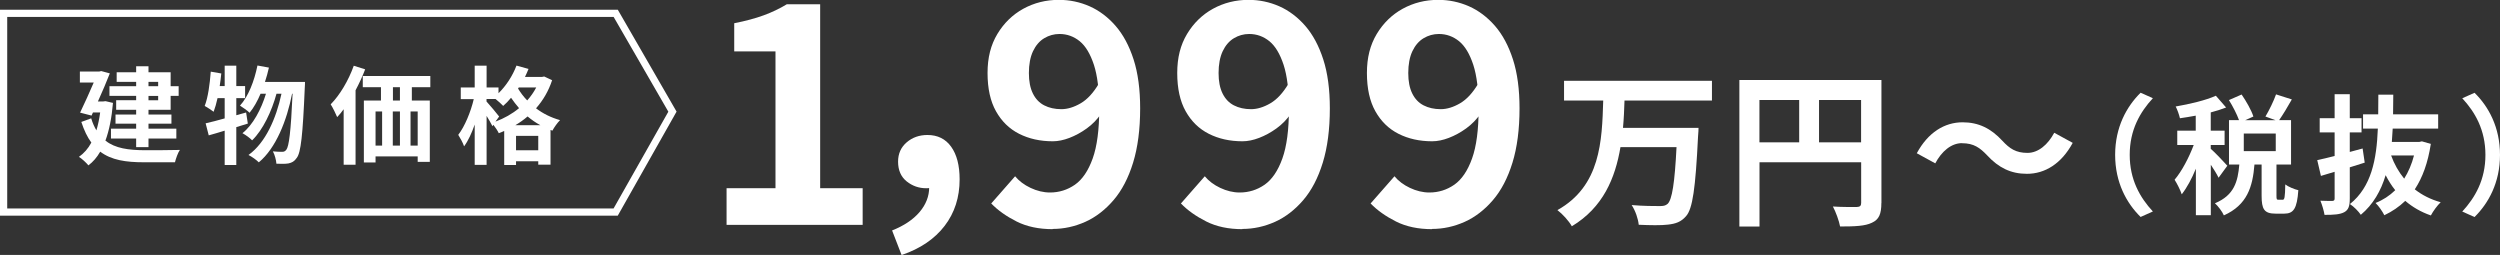 <?xml version="1.0" encoding="UTF-8"?>
<svg id="_レイヤー_2" data-name="レイヤー_2" xmlns="http://www.w3.org/2000/svg" viewBox="0 0 346.49 35.33">
  <rect x="0" y="0" width="346.49" height="35.33" fill="#333333" stroke="none"/>
  <defs>
    <style>
      .cls-1 {
        fill: #fff;
      }
    </style>
  </defs>
  <g id="_レイヤー_1-2" data-name="レイヤー_1">
    <g>
      <path class="cls-1" d="M225.15,13.94c-.04,1.23-.09,2.52-.21,3.78h10.47s-.02.89-.07,1.23c-.35,7.16-.75,9.99-1.66,11.01-.7.81-1.45,1.05-2.5,1.17-.91.12-2.52.09-4.06.02-.07-.79-.46-1.96-.98-2.73,1.61.14,3.2.14,3.89.14.49,0,.79-.04,1.1-.31.61-.58.98-2.87,1.23-7.86h-7.77c-.73,4.31-2.4,8.35-6.74,10.97-.42-.75-1.29-1.7-2-2.24,5.99-3.35,6.18-9.57,6.35-15.19h-5.43v-2.73h20.5v2.73h-12.13,0Z"/>
      <path class="cls-1" d="M260.75,28.14c0,1.52-.33,2.29-1.31,2.73-.94.46-2.33.52-4.41.52-.14-.77-.61-2.06-1-2.77,1.33.09,2.85.07,3.31.07.44-.02.61-.16.61-.56v-5.64h-14.09v8.91h-2.79V11.09h19.69v17.05ZM243.85,19.73h5.51v-5.87h-5.51v5.87ZM257.94,19.73v-5.87h-5.83v5.87h5.83Z"/>
      <path class="cls-1" d="M271.93,19.84c-1.5,0-2.83,1.14-3.71,2.8l-2.56-1.4c1.56-2.89,3.85-4.29,6.35-4.29,2.21,0,3.92.84,5.51,2.56,1,1.08,1.87,1.68,3.48,1.68,1.5,0,2.83-1.14,3.71-2.79l2.56,1.4c-1.56,2.89-3.85,4.29-6.35,4.29-2.22,0-3.92-.84-5.51-2.56-1-1.05-1.85-1.68-3.48-1.68h0Z"/>
    </g>
    <g>
      <path class="cls-1" d="M296.68,12.85l1.7.76c-1.79,1.94-3.21,4.41-3.21,7.85s1.42,5.92,3.21,7.85l-1.7.76c-1.94-1.9-3.53-4.77-3.53-8.61s1.6-6.71,3.53-8.61Z"/>
      <path class="cls-1" d="M307.49,24.64c-.22-.46-.65-1.17-1.08-1.81v7h-2.07v-6.45c-.57,1.39-1.25,2.65-1.96,3.55-.2-.6-.65-1.49-.99-2.02,1-1.17,1.99-3.07,2.65-4.81h-2.28v-1.99h2.56v-2.08c-.75.14-1.49.26-2.19.36-.11-.48-.36-1.2-.59-1.63,1.97-.34,4.18-.86,5.57-1.49l1.42,1.63c-.65.25-1.36.48-2.13.68v2.53h1.92v1.99h-1.92v.52c.48.4,1.96,1.96,2.3,2.35l-1.22,1.67h.01ZM316.36,27.69c.26,0,.34-.27.37-2.13.4.32,1.28.68,1.81.8-.18,2.56-.66,3.25-1.96,3.25h-1.19c-1.6,0-1.94-.63-1.94-2.5v-4.31h-.99c-.25,3.09-1,5.6-4.24,7.05-.22-.52-.8-1.28-1.24-1.68,2.67-1.1,3.18-3.01,3.38-5.37h-1.43v-6.15h1.39c-.29-.8-.86-1.92-1.4-2.78l1.76-.77c.65.95,1.36,2.19,1.63,3.05l-1.14.51h4.21l-1.4-.51c.51-.85,1.14-2.13,1.47-3.07l2.19.7c-.59,1.05-1.23,2.11-1.76,2.87h1.65v6.15h-2.02v4.29c0,.54.03.59.26.59h.57ZM315.41,18.51h-4.43v2.44h4.43v-2.44Z"/>
      <path class="cls-1" d="M325.67,27.51c0,1.06-.18,1.58-.77,1.9-.6.32-1.45.37-2.73.37-.08-.54-.34-1.4-.57-1.96.68.03,1.42.03,1.65.03.23-.02.32-.09.32-.34v-3.7l-1.9.57-.51-2.19c.68-.14,1.51-.34,2.41-.57v-3.27h-2.07v-1.97h2.07v-3.32h2.1v3.32h1.63v1.97h-1.63v2.71c.59-.16,1.19-.32,1.78-.48l.29,1.96c-.68.22-1.39.43-2.07.65v4.31ZM336.9,19.96c-.4,2.6-1.14,4.64-2.22,6.28,1,.79,2.19,1.4,3.59,1.79-.46.43-1.06,1.25-1.36,1.83-1.39-.48-2.56-1.17-3.55-2.02-.85.82-1.81,1.47-2.9,1.99-.26-.52-.8-1.31-1.22-1.7,1.02-.4,1.94-1,2.73-1.77-.51-.63-.94-1.33-1.33-2.08-.65,2.17-1.73,4.06-3.44,5.49-.32-.48-.97-1.14-1.51-1.49,2.99-2.39,3.7-6.2,3.87-10.46h-2.05v-1.97h2.1c.02-.9.02-1.81.02-2.73h2.07c0,.91-.02,1.83-.03,2.73h6.25v1.97h-6.3c-.03.63-.08,1.24-.12,1.85h3.81l.36-.08,1.28.37h-.02ZM331.4,21.55c.43,1.19,1.05,2.28,1.81,3.21.59-.94,1.05-2.01,1.36-3.21h-3.18,0Z"/>
      <path class="cls-1" d="M342.96,30.08l-1.7-.76c1.79-1.94,3.21-4.41,3.21-7.85s-1.42-5.92-3.21-7.85l1.7-.76c1.94,1.9,3.53,4.77,3.53,8.61s-1.6,6.71-3.53,8.61Z"/>
    </g>
    <g>
      <path class="cls-1" d="M100.7,31.17v-5.09h6.78V7.12h-5.72v-3.9c1.58-.31,2.95-.68,4.09-1.1,1.15-.42,2.21-.93,3.2-1.53h4.62v25.49h5.89v5.09h-18.87Z"/>
      <path class="cls-1" d="M124.95,35.33l-1.31-3.39c1.64-.65,2.91-1.5,3.8-2.54.89-1.05,1.34-2.19,1.34-3.44l-.21-4.45,2.21,3.69c-.34.31-.71.54-1.12.68-.41.14-.84.21-1.29.21-1.02,0-1.92-.32-2.71-.95-.79-.64-1.19-1.55-1.19-2.74,0-1.1.4-1.99,1.19-2.67.79-.68,1.75-1.02,2.88-1.02,1.41,0,2.51.54,3.29,1.63.78,1.09,1.17,2.59,1.17,4.52,0,2.49-.69,4.64-2.08,6.45-1.39,1.81-3.37,3.15-5.94,4.03Z"/>
      <path class="cls-1" d="M145.9,31.76c-1.92,0-3.59-.35-5-1.06-1.41-.71-2.59-1.54-3.52-2.5l3.31-3.77c.54.65,1.25,1.19,2.14,1.61.89.42,1.79.64,2.69.64,1.27,0,2.42-.36,3.46-1.08,1.03-.72,1.85-1.93,2.46-3.63.61-1.7.91-4,.91-6.91,0-2.54-.25-4.57-.74-6.08-.5-1.51-1.15-2.6-1.97-3.27-.82-.66-1.75-1-2.8-1-.76,0-1.47.2-2.12.59s-1.17,1-1.55,1.8c-.38.81-.57,1.82-.57,3.03,0,1.13.18,2.07.55,2.82.37.75.89,1.3,1.57,1.65.68.35,1.47.53,2.38.53.85,0,1.74-.27,2.67-.81.93-.54,1.78-1.46,2.54-2.76l.3,4.2c-.54.79-1.2,1.47-1.99,2.04-.79.57-1.59,1-2.4,1.31-.81.31-1.58.47-2.31.47-1.75,0-3.31-.35-4.67-1.04-1.36-.69-2.42-1.73-3.2-3.12-.78-1.39-1.17-3.15-1.17-5.3s.45-3.89,1.36-5.41c.91-1.51,2.11-2.68,3.6-3.5,1.5-.82,3.14-1.23,4.92-1.23,1.5,0,2.92.3,4.26.89s2.54,1.5,3.6,2.71c1.06,1.22,1.89,2.77,2.5,4.66.61,1.89.91,4.16.91,6.78,0,2.91-.33,5.42-.98,7.53-.65,2.11-1.55,3.84-2.71,5.19s-2.47,2.36-3.92,3.01c-1.46.65-2.96.98-4.52.98Z"/>
      <path class="cls-1" d="M172.19,31.76c-1.92,0-3.59-.35-5-1.06-1.41-.71-2.59-1.54-3.52-2.5l3.31-3.77c.54.65,1.25,1.19,2.14,1.61.89.42,1.79.64,2.69.64,1.27,0,2.42-.36,3.46-1.08,1.03-.72,1.85-1.93,2.46-3.63.61-1.7.91-4,.91-6.91,0-2.54-.25-4.57-.74-6.08-.5-1.51-1.15-2.6-1.97-3.27-.82-.66-1.75-1-2.8-1-.76,0-1.47.2-2.12.59s-1.17,1-1.55,1.8c-.38.81-.57,1.82-.57,3.03,0,1.13.18,2.07.55,2.82.37.75.89,1.3,1.57,1.65.68.35,1.47.53,2.38.53.85,0,1.74-.27,2.67-.81.93-.54,1.78-1.46,2.54-2.76l.3,4.2c-.54.79-1.2,1.47-1.99,2.04-.79.57-1.59,1-2.4,1.31-.81.31-1.58.47-2.31.47-1.75,0-3.31-.35-4.67-1.04-1.36-.69-2.42-1.73-3.2-3.12-.78-1.39-1.17-3.15-1.17-5.3s.45-3.89,1.36-5.41c.91-1.51,2.11-2.68,3.6-3.5,1.5-.82,3.14-1.23,4.92-1.23,1.5,0,2.92.3,4.26.89s2.54,1.5,3.6,2.71c1.06,1.22,1.89,2.77,2.5,4.66.61,1.89.91,4.16.91,6.78,0,2.91-.33,5.42-.98,7.53-.65,2.11-1.55,3.84-2.71,5.19s-2.47,2.36-3.92,3.01c-1.46.65-2.96.98-4.52.98Z"/>
      <path class="cls-1" d="M198.48,31.76c-1.92,0-3.59-.35-5-1.06-1.41-.71-2.59-1.54-3.52-2.5l3.31-3.77c.54.65,1.25,1.19,2.14,1.61.89.42,1.79.64,2.69.64,1.27,0,2.42-.36,3.46-1.08,1.03-.72,1.85-1.93,2.46-3.63.61-1.7.91-4,.91-6.91,0-2.54-.25-4.57-.74-6.08-.5-1.51-1.15-2.6-1.97-3.27-.82-.66-1.75-1-2.8-1-.76,0-1.47.2-2.12.59s-1.17,1-1.55,1.8c-.38.81-.57,1.82-.57,3.03,0,1.13.18,2.07.55,2.82.37.75.89,1.3,1.57,1.65.68.35,1.47.53,2.38.53.85,0,1.74-.27,2.67-.81.93-.54,1.78-1.46,2.54-2.76l.3,4.2c-.54.79-1.2,1.47-1.99,2.04-.79.57-1.59,1-2.4,1.31-.81.31-1.58.47-2.31.47-1.75,0-3.31-.35-4.67-1.04-1.36-.69-2.42-1.73-3.2-3.12-.78-1.39-1.17-3.15-1.17-5.3s.45-3.89,1.36-5.41c.91-1.51,2.11-2.68,3.6-3.5,1.5-.82,3.14-1.23,4.92-1.23,1.5,0,2.92.3,4.26.89s2.54,1.5,3.6,2.71c1.06,1.22,1.89,2.77,2.5,4.66.61,1.89.91,4.16.91,6.78,0,2.91-.33,5.42-.98,7.53-.65,2.11-1.55,3.84-2.71,5.19s-2.47,2.36-3.92,3.01c-1.46.65-2.96.98-4.52.98Z"/>
    </g>
    <path class="cls-1" d="M85.05,2.35l7.58,13.13-7.59,13.41H1V2.35h84.05M85.62,1.35H0v28.54h85.62l8.15-14.42-8.15-14.13h0Z"/>
    <path class="cls-1" d="M15.66,14.24c-.18,2.11-.53,3.85-1.05,5.25,1.37,1.09,3.23,1.31,5.38,1.33.87,0,3.86,0,4.94-.04-.28.4-.56,1.22-.68,1.71h-4.3c-2.49,0-4.5-.29-6.06-1.47-.46.8-1,1.42-1.64,1.9-.27-.35-.94-.96-1.31-1.18.69-.49,1.27-1.13,1.72-1.98-.55-.74-1-1.68-1.39-2.86l1.37-.5c.19.65.44,1.19.72,1.67.22-.74.4-1.56.52-2.48h-1l-.19.43-1.59-.41c.63-1.3,1.34-2.89,1.89-4.17h-1.92v-1.53h2.7l.26-.06,1.19.32c-.44,1.15-1.05,2.55-1.65,3.89h.74l.31-.04,1.03.24v-.02ZM18.87,11.35h-2.7v-1.33h2.7v-.84h1.71v.84h3.07v1.93h1.11v1.34h-1.11v1.93h-3.07v.65h3.18v1.27h-3.18v.69h3.86v1.37h-3.86v1.19h-1.71v-1.19h-3.49v-1.37h3.49v-.69h-2.86v-1.27h2.86v-.65h-2.77v-1.33h2.77v-.6h-3.7v-1.34h3.7v-.6ZM20.58,11.35v.6h1.34v-.6h-1.34ZM21.92,13.3h-1.34v.6h1.34v-.6Z"/>
    <path class="cls-1" d="M34.34,17.13c-.53.15-1.05.32-1.59.49v5.25h-1.61v-4.76c-.8.24-1.53.47-2.21.65l-.43-1.67c.74-.16,1.64-.4,2.64-.68v-2.81h-.99c-.16.72-.34,1.36-.54,1.89-.27-.22-.91-.62-1.24-.81.46-1.16.71-3.01.84-4.75l1.46.25c-.06.59-.13,1.16-.22,1.75h.69v-2.83h1.61v2.83h1.22v1.67h-1.22v2.37l1.36-.38.24,1.55h-.01ZM42.27,11.37s0,.59-.03.8c-.28,6.57-.54,8.98-1.11,9.71-.34.5-.66.66-1.15.77-.41.07-1.03.07-1.67.04-.04-.5-.22-1.22-.49-1.71.55.06,1.03.06,1.31.06.22,0,.37-.06.55-.28.37-.47.63-2.48.87-7.77h-.07c-.72,3.71-2.24,7.55-4.61,9.51-.34-.34-.94-.77-1.43-1.02,2.36-1.7,3.83-5.04,4.57-8.49h-.69c-.65,2.4-1.89,5.04-3.38,6.46-.32-.34-.88-.74-1.34-.99,1.46-1.15,2.61-3.33,3.26-5.47h-.75c-.43,1.02-.94,1.93-1.52,2.64-.28-.28-.97-.77-1.33-.99,1.16-1.28,1.98-3.39,2.42-5.56l1.59.29c-.15.68-.34,1.34-.55,1.99h5.55Z"/>
    <path class="cls-1" d="M50.61,9.61c-.37.97-.83,1.96-1.33,2.9v10.32h-1.65v-7.69c-.29.4-.59.77-.9,1.09-.16-.41-.62-1.34-.9-1.77,1.27-1.28,2.48-3.32,3.2-5.35,0,0,1.58.5,1.58.5ZM57.08,12.09v1.84h2.49v8.5h-1.68v-.75h-5.84v.84h-1.62v-8.59h2.37v-1.84h-2.52v-1.56h9.36v1.56h-2.56ZM52.05,20.18h.91v-4.73h-.91v4.73ZM54.44,15.45v4.73h.99v-4.73h-.99ZM55.43,12.09h-.97v1.84h.97v-1.84ZM57.89,15.45h-.99v4.73h.99v-4.73Z"/>
    <path class="cls-1" d="M76.53,11.09c-.5,1.53-1.27,2.83-2.24,3.92.93.71,2.05,1.28,3.33,1.64-.35.34-.84,1.03-1.06,1.46l-.26-.1v4.81h-1.7v-.47h-3.08v.52h-1.64v-4.72c-.25.12-.5.22-.75.31-.16-.34-.47-.81-.75-1.16l-.13.19c-.18-.37-.49-.91-.81-1.43v6.79h-1.65v-5.59c-.41,1.18-.91,2.27-1.47,3.02-.16-.49-.54-1.16-.81-1.59.9-1.16,1.74-3.2,2.15-4.95h-1.8v-1.62h1.93v-3.02h1.65v3.02h1.65v.8c1.05-1.02,1.96-2.42,2.49-3.83l1.67.46c-.15.37-.31.74-.49,1.11h2.37l.29-.06,1.11.52v-.03ZM68.68,16.85c1.18-.44,2.3-1.06,3.26-1.86-.41-.47-.78-.96-1.11-1.44-.35.43-.72.81-1.09,1.13-.22-.24-.68-.65-1.06-.96h-1.25v.35c.4.43,1.5,1.74,1.75,2.08l-.5.69h0ZM74.89,17.35c-.65-.35-1.24-.77-1.77-1.21-.53.46-1.09.85-1.69,1.21h3.46ZM74.6,20.83v-2h-3.08v2h3.08ZM71.9,12.12l-.1.15c.34.56.75,1.12,1.27,1.65.49-.55.91-1.15,1.25-1.8h-2.42Z"/>
  </g>
</svg>